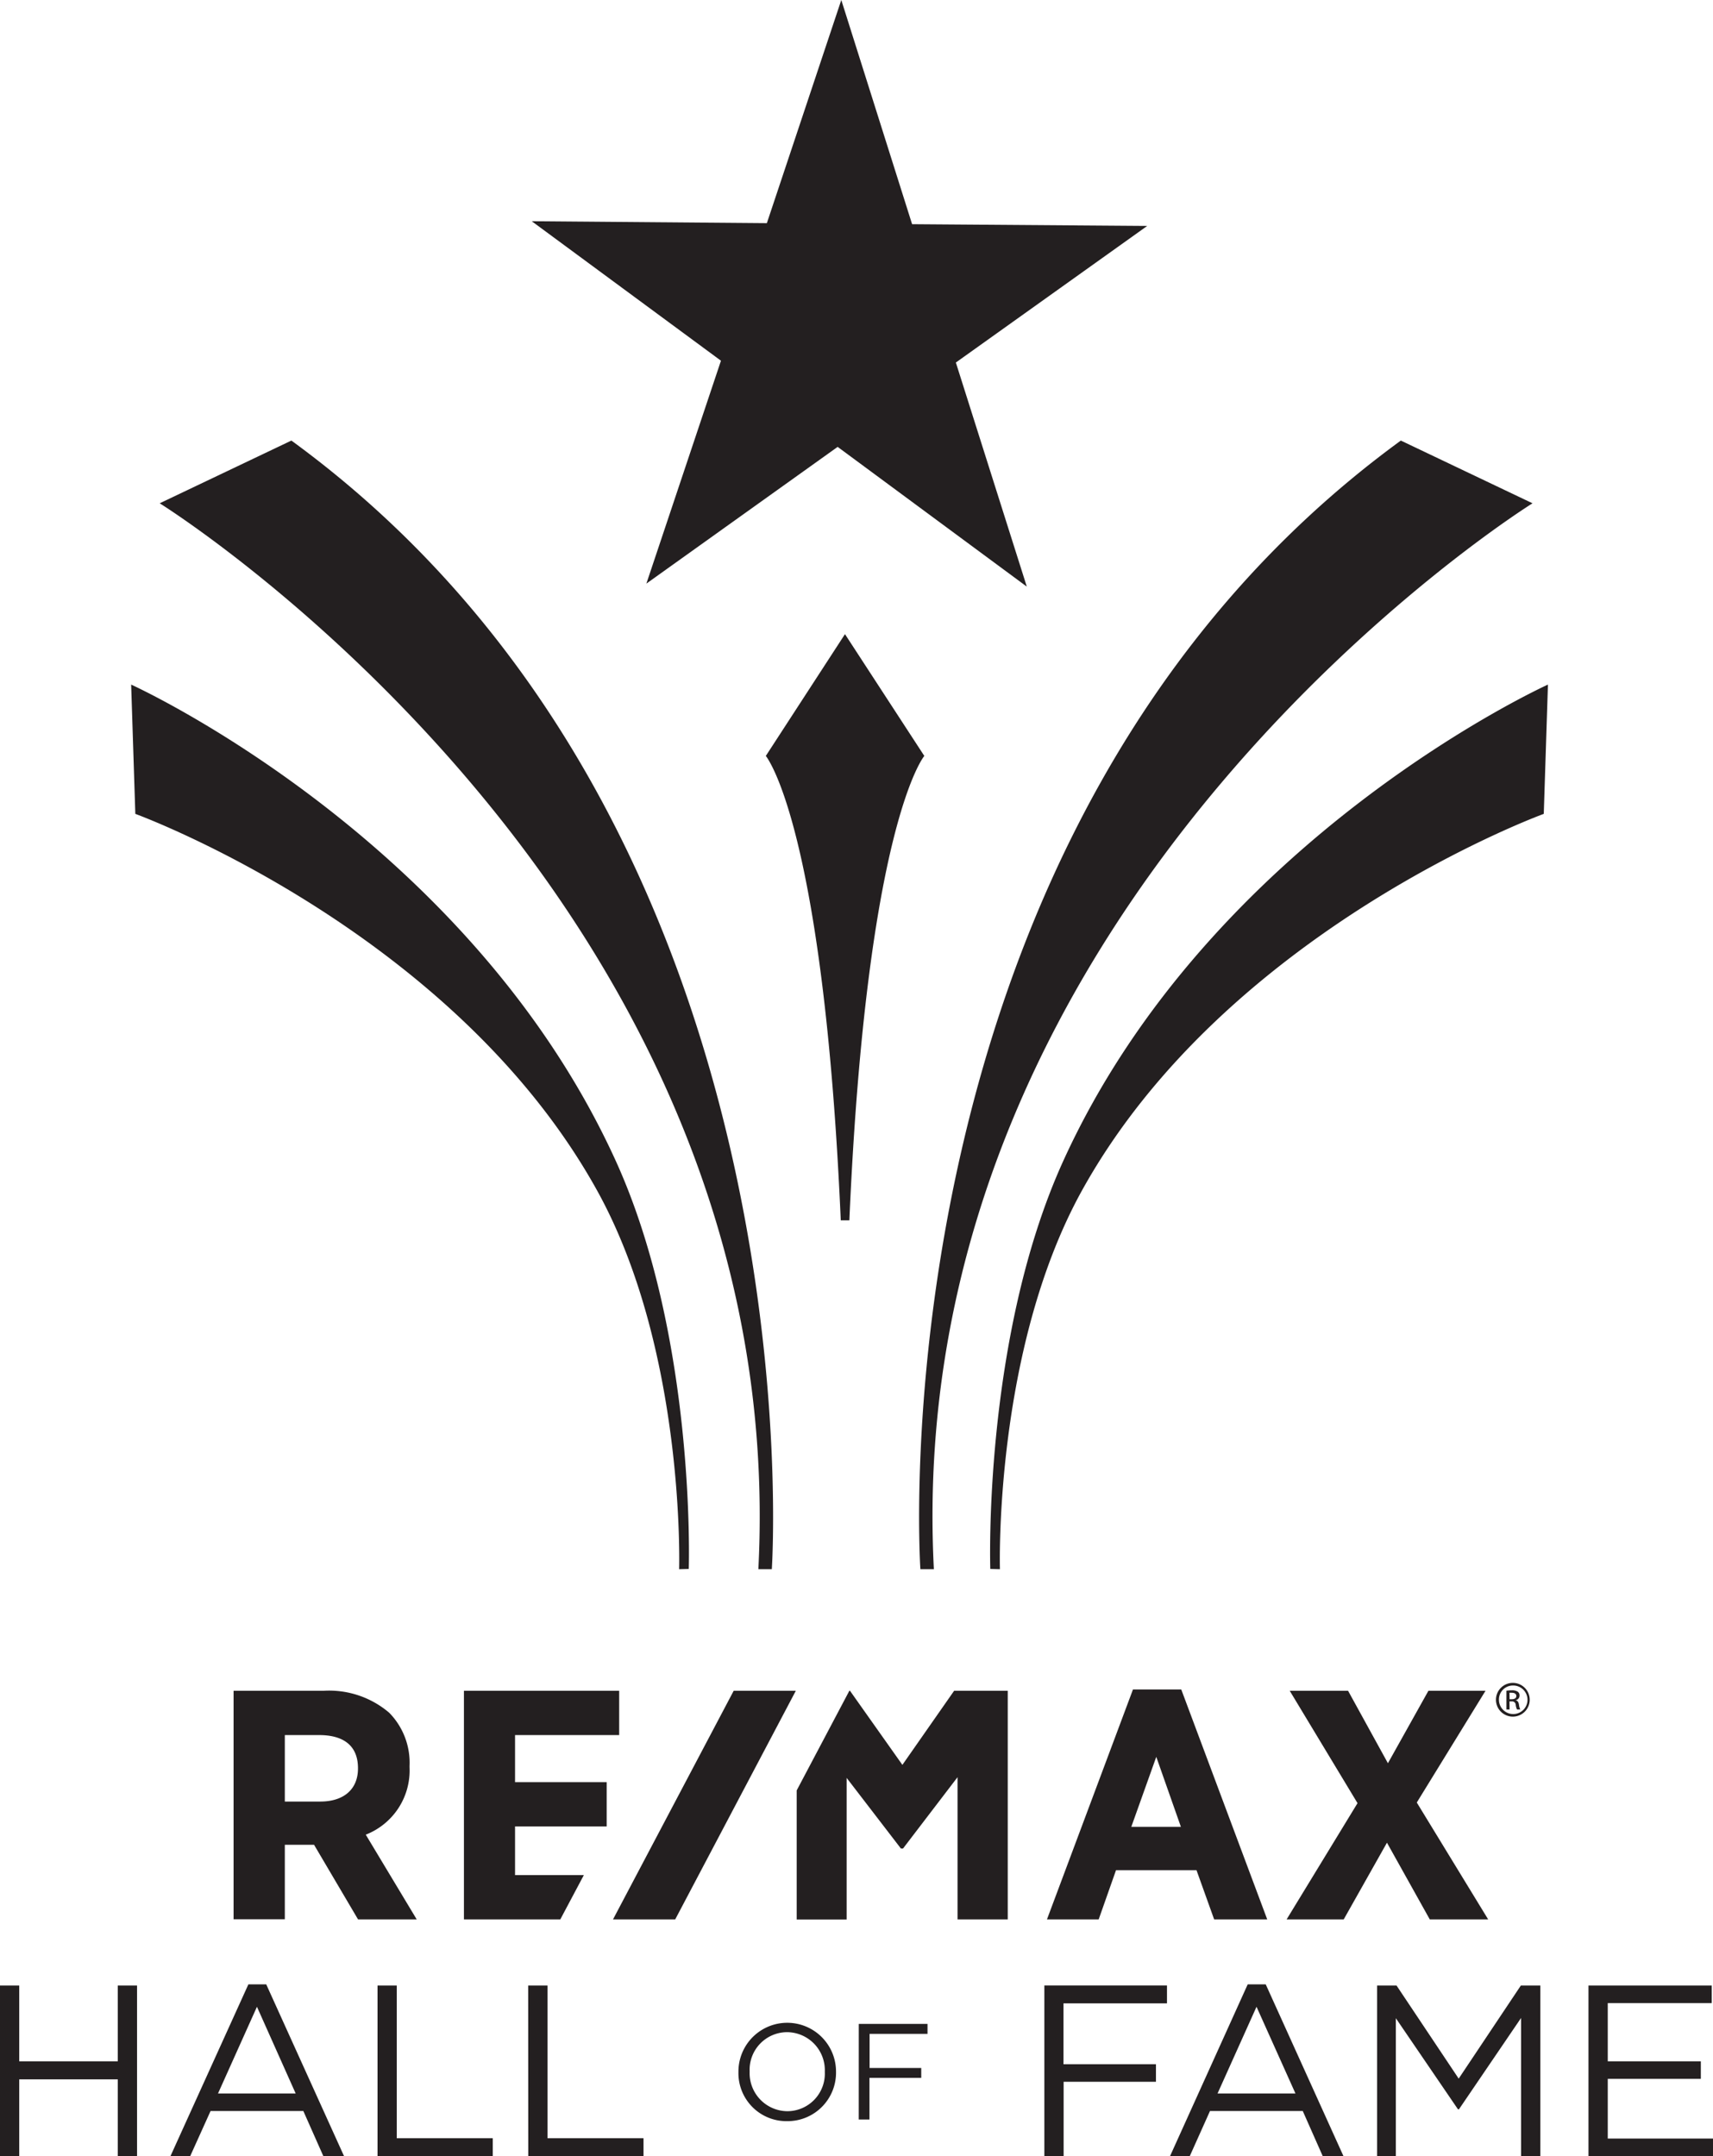 <?xml version="1.0" encoding="utf-8"?>
<svg xmlns="http://www.w3.org/2000/svg" height="60.425" viewBox="0 0 48 60.425" width="48">
  <title>hall_of_fame</title>
  <path d="M32.146,6.332,26.784,10.16l1.988,6.28-5.3-3.916-5.36,3.832,2.09-6.247L14.9,6.2l6.588.054L23.574,0l1.984,6.283,6.588.049M19.3,43.97s.215-6.475-2.051-11.448C13.117,23.456,3.675,19.186,3.675,19.186l.117,3.623s8.883,3.237,12.938,10.553c2.483,4.484,2.3,10.615,2.3,10.615Zm8.719.007s-.18-6.131,2.3-10.615c4.056-7.316,12.939-10.553,12.939-10.553l.117-3.623S33.933,23.456,29.8,32.522c-2.266,4.973-2.051,11.448-2.051,11.448ZM0,60.425H.539V58.274H3.3v2.151h.54V55.646H3.3v2.123H.539V55.646H0Zm4.777,0H5.33L5.9,59.162H8.5l.56,1.263h.58L7.46,55.612h-.5ZM6.109,58.67,7.2,56.24l1.085,2.43Zm4.47,1.755h3.229v-.5h-2.69v-4.28h-.539Zm4.224,0h3.229v-.5h-2.69v-4.28H14.8Zm14.461,0h.54V58.342h2.587v-.491H29.8V56.144H32.7v-.5H29.264Zm3.522,0h.553l.566-1.263h2.6l.559,1.263h.581l-2.178-4.813h-.505Zm1.331-1.755,1.092-2.43L36.3,58.67Zm4.47,1.755h.526V56.561l1.741,2.553h.027l1.741-2.56v3.871h.539V55.646h-.546l-1.741,2.608-1.741-2.608h-.546Zm5.924,0H48v-.492H45.051V58.261h2.608v-.492H45.051V56.137h2.914v-.491H44.511Zm-22.456-.979a1.358,1.358,0,0,0,1.371-1.386v-.008a1.367,1.367,0,1,0-2.734.008v.008A1.345,1.345,0,0,0,22.055,59.446Zm.008-.279a1.066,1.066,0,0,1-1.057-1.107v-.008a1.053,1.053,0,0,1,1.049-1.1,1.066,1.066,0,0,1,1.057,1.107v.008A1.053,1.053,0,0,1,22.063,59.167Zm2,.233h.3V58.232h1.451v-.276H24.367V57H25.99v-.28H24.064ZM4.475,14.105S22.217,25.139,21.25,43.977h.377S23.037,23.2,8.165,12.347Zm34.778-1.758C24.38,23.2,25.79,43.977,25.79,43.977h.378C25.2,25.139,42.943,14.105,42.943,14.105ZM23.677,17.772l-2.218,3.413s1.613,1.917,2.1,13.015H23.8c.484-11.1,2.1-13.015,2.1-13.015ZM10.249,51.417l1.428,2.375H10.033L8.8,51.7H7.981v2.088H6.545V47.384H9.077A2.591,2.591,0,0,1,10.906,48a2,2,0,0,1,.57,1.49v.036A1.932,1.932,0,0,1,10.249,51.417Zm-1.3-2.791H7.981v1.863h.992c.662,0,1.058-.346,1.058-.927v-.009C10.031,48.947,9.655,48.626,8.944,48.626ZM33.1,47.348l2.409,6.444H34.022l-.495-1.38H31.272l-.486,1.38H29.337l2.41-6.444Zm-.7,1.888-.7,1.962H33.09ZM41.7,53.792H40.064l-1.2-2.15-1.212,2.15h-1.6l1.987-3.258-1.9-3.15h1.635l1.117,2.031,1.135-2.031h1.6L39.7,50.516ZM16.36,52.55,15.7,53.792h-2.7V47.384h4.35v1.242H14.432v1.319H17v1.241H14.432V52.55Zm11.878-5.166v6.408H26.831V49.806l-1.528,2h-.06l-.008-.013-1.511-1.967v3.968h-1.4V50.177L23.8,47.384h.017l1.469,2.077,1.45-2.077Zm-7.679,0-3.382,6.408H18.92L22.3,47.384Zm21.83-.221a.473.473,0,1,0,.475.472.473.473,0,0,0-.475-.472Zm0,.074a.4.4,0,1,1-.387.4.391.391,0,0,1,.387-.4Zm-.092.446h.06a.1.1,0,0,1,.115.092.375.375,0,0,0,.037.134h.09a.4.4,0,0,1-.035-.13c-.01-.077-.042-.119-.09-.127v-.005a.129.129,0,0,0,.105-.128.123.123,0,0,0-.049-.108.288.288,0,0,0-.167-.04,1.029,1.029,0,0,0-.152.012v.526H42.3Zm0-.243a.444.444,0,0,1,.062,0c.1,0,.13.046.13.092,0,.065-.059.09-.13.09H42.3Z" fill="#231f20"/>
</svg>
